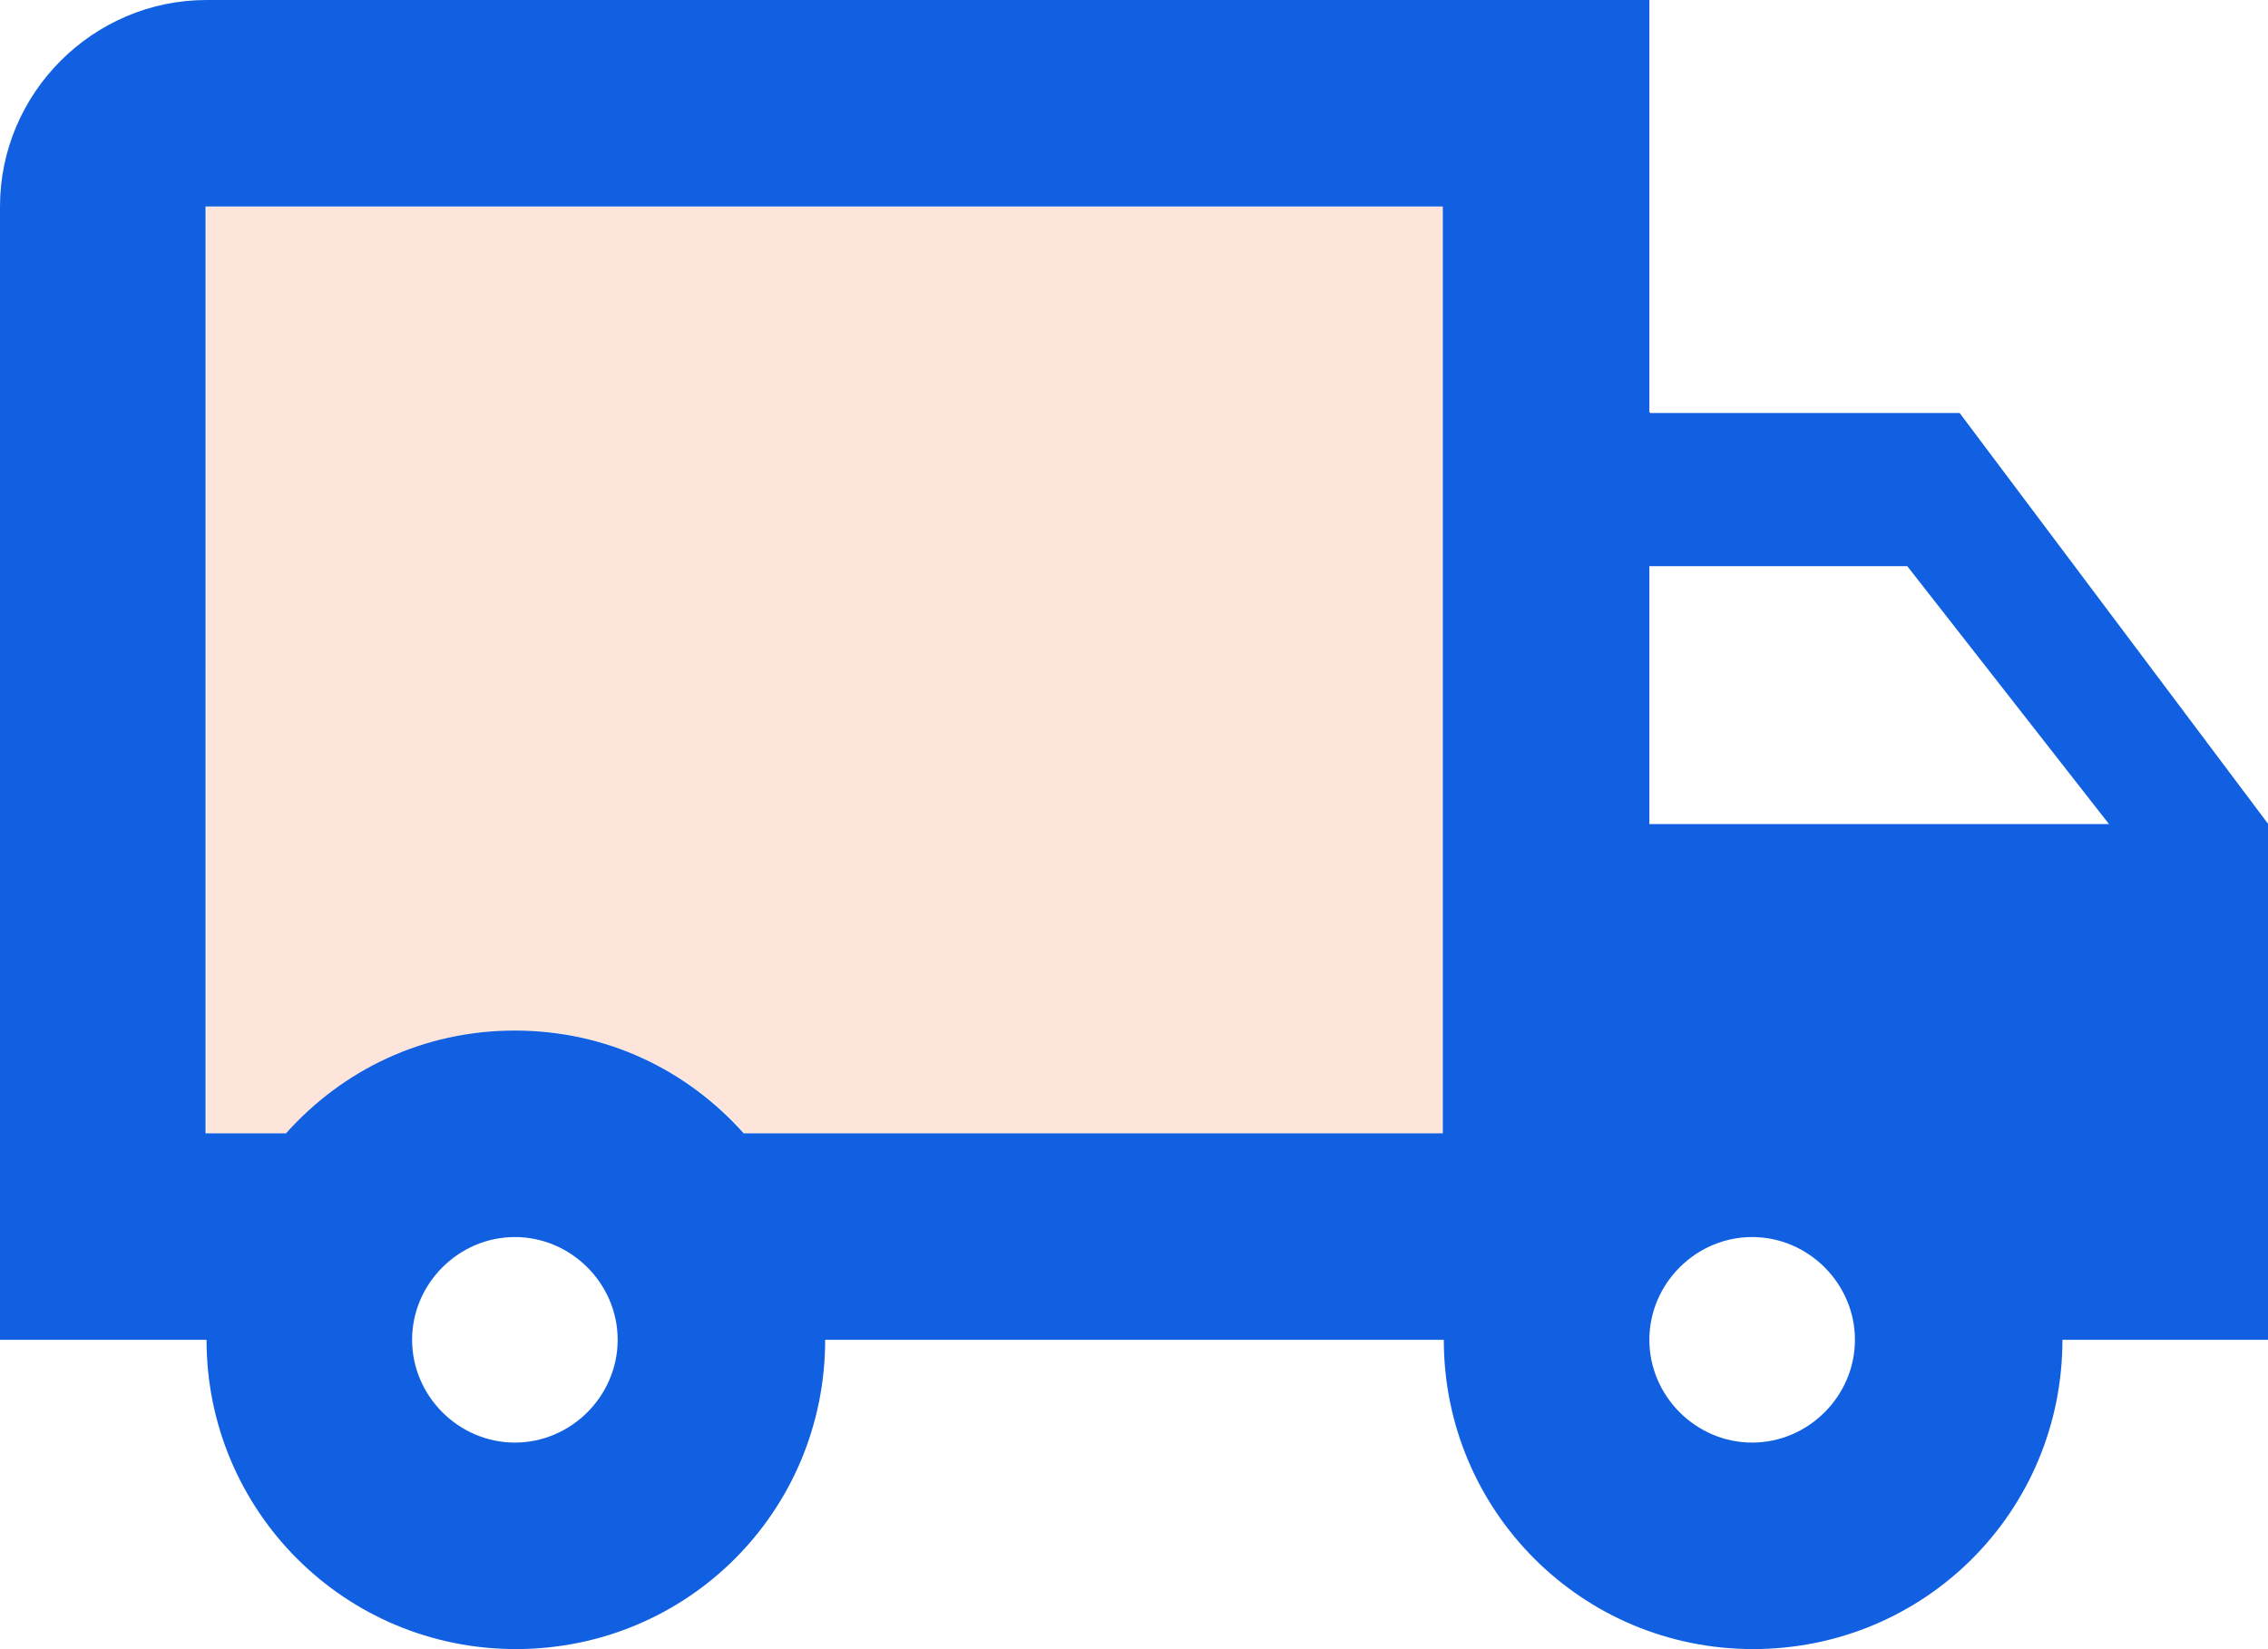 <?xml version="1.0" encoding="UTF-8"?>
<svg id="Ebene_2" data-name="Ebene 2" xmlns="http://www.w3.org/2000/svg" viewBox="0 0 23.39 17.01">
  <defs>
    <style>
      .cls-1 {
        fill: #fee5db;
      }

      .cls-2 {
        fill: #1160e1;
      }
    </style>
  </defs>
  <g id="Ebene_1-2" data-name="Ebene 1">
    <g>
      <path class="cls-1" d="m2.13,11.69h.83c.58-.65,1.42-1.06,2.36-1.06s1.78.41,2.36,1.06h7.21V2.13H2.13v9.57Z"/>
      <path class="cls-2" d="m17.01,4.25V0H2.13C.96,0,0,.96,0,2.13v11.69h2.13c0,1.76,1.42,3.19,3.19,3.19s3.19-1.42,3.19-3.19h6.38c0,1.76,1.42,3.19,3.19,3.19s3.19-1.42,3.19-3.19h2.13v-5.31l-3.19-4.25h-3.19ZM5.31,14.88c-.58,0-1.06-.48-1.06-1.06s.48-1.06,1.06-1.06,1.06.48,1.06,1.06-.48,1.06-1.06,1.06Zm9.57-3.19h-7.21c-.58-.65-1.41-1.06-2.36-1.06s-1.78.41-2.36,1.06h-.83V2.13h12.76v9.57Zm3.19,3.19c-.58,0-1.06-.48-1.06-1.06s.48-1.06,1.06-1.06,1.06.48,1.06,1.06-.48,1.06-1.06,1.06Zm-1.06-6.38v-2.66h2.66l2.08,2.66h-4.74Z"/>
    </g>
  </g>
</svg>